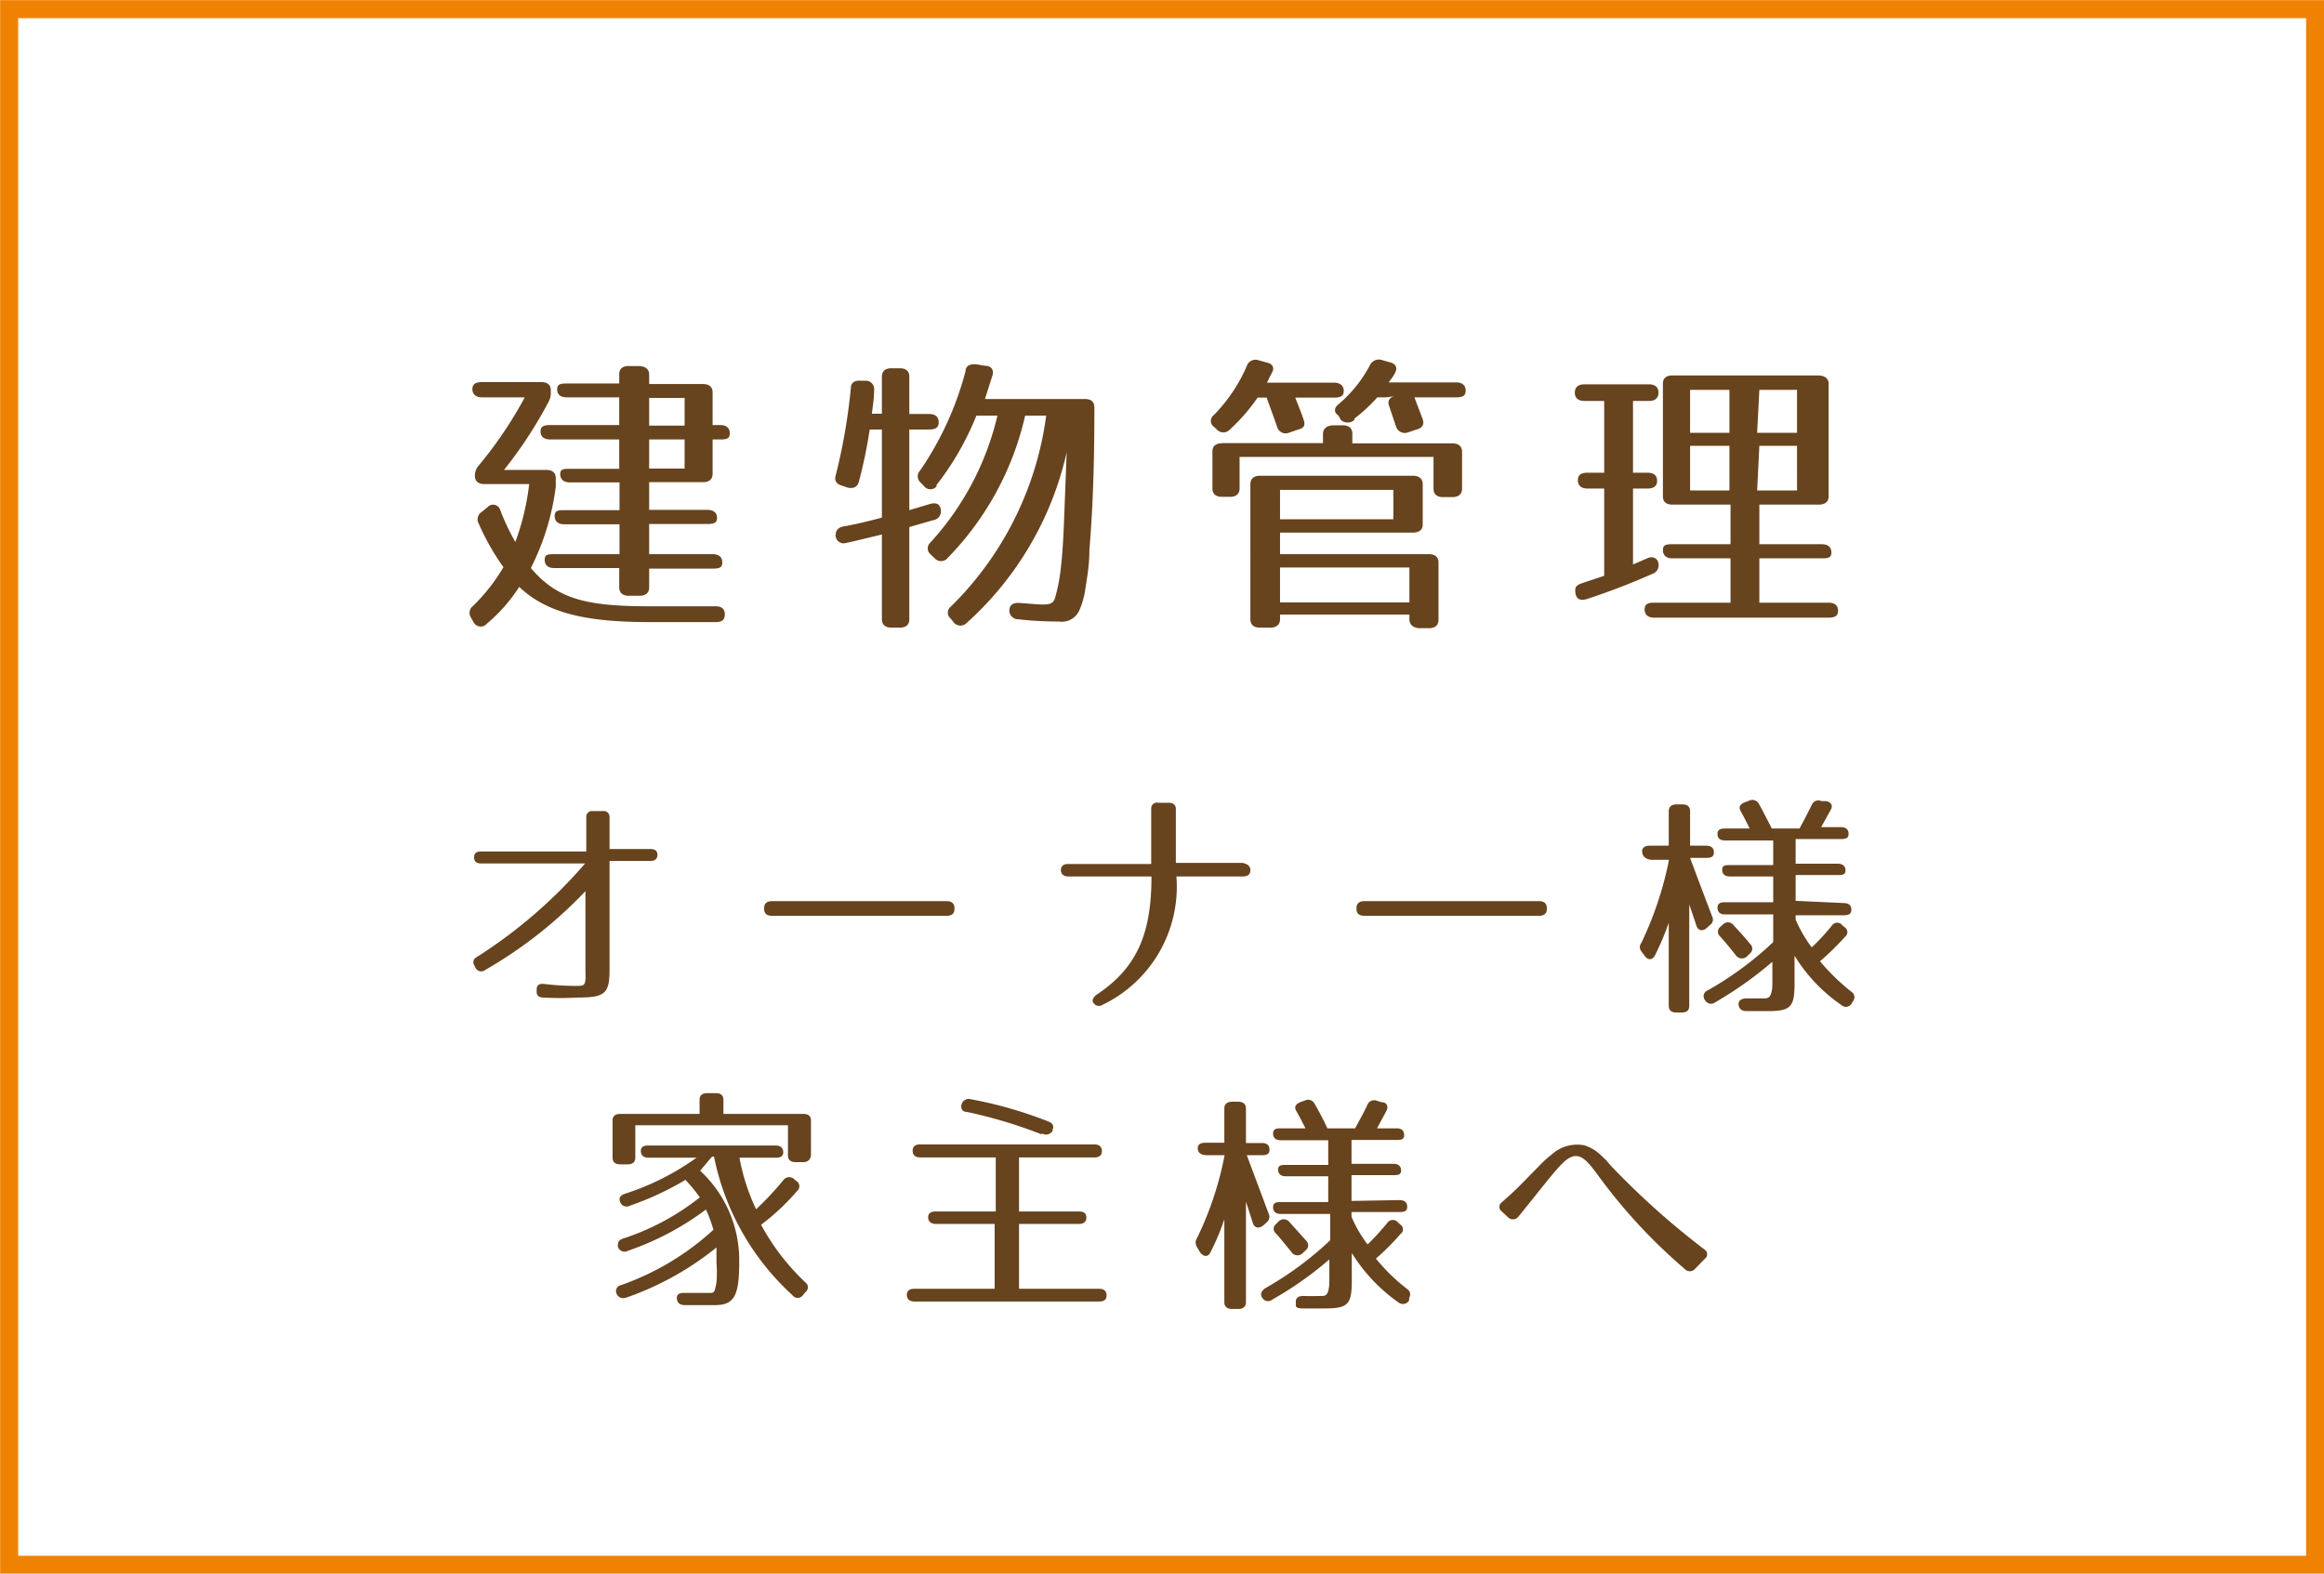 <svg id="レイヤー_1" data-name="レイヤー 1" xmlns="http://www.w3.org/2000/svg" viewBox="0 0 83.88 56.79"><defs><style>.cls-1{fill:none;stroke:#ef8200;stroke-width:0.65px;}.cls-2{fill:#67431e;}</style></defs><rect class="cls-1" x="0.33" y="0.33" width="83.23" height="56.14"/><path class="cls-2" d="M17.07,21.87a6.69,6.69,0,0,0,1.1-1.4,8.83,8.83,0,0,1-.9-1.59.31.31,0,0,1,.11-.4l.21-.17a.27.27,0,0,1,.47.11,8.26,8.26,0,0,0,.54,1.14,9,9,0,0,0,.5-2.09H17.48c-.22,0-.34-.11-.34-.3v0a.53.53,0,0,1,.13-.36,14.81,14.81,0,0,0,1.67-2.47H17.4c-.22,0-.35-.11-.35-.3s.13-.25.35-.25h2.14c.22,0,.34.1.34.3v.07a.67.67,0,0,1-.09.36,15.62,15.62,0,0,1-1.6,2.44h1.53c.22,0,.34.1.34.3v.3a9,9,0,0,1-.9,2.94c.93,1.09,1.93,1.38,4.26,1.38h2.41c.23,0,.34.11.33.31s-.12.26-.34.26h-2.4c-2.34,0-3.71-.35-4.68-1.27a5.91,5.91,0,0,1-1.17,1.33.29.29,0,0,1-.48-.06L17,22.29A.31.31,0,0,1,17.07,21.87Zm6.36-8.35v.34h1.95c.22,0,.34.11.34.3v1.18H26c.22,0,.34.11.34.3s-.12.22-.34.22h-.28V17.1c0,.19-.12.3-.34.3H23.43v1h2.1c.22,0,.35.1.35.29s-.13.22-.35.22h-2.1V20h2.3c.22,0,.34.11.34.3s-.12.22-.34.22h-2.3v.68c0,.19-.12.3-.34.3h-.4c-.22,0-.34-.11-.34-.3V20.5H20c-.22,0-.34-.11-.34-.3S19.77,20,20,20h2.36V18.92h-2c-.22,0-.34-.11-.34-.3s.12-.21.34-.21h2v-1H20.57c-.22,0-.35-.11-.35-.3s.13-.19.35-.19h1.78V15.86H19.86c-.22,0-.35-.1-.35-.29s.13-.23.35-.23h2.49v-1H20.46c-.23,0-.35-.1-.35-.29s.12-.21.35-.21h1.89v-.34c0-.19.12-.29.34-.29h.4C23.31,13.23,23.43,13.33,23.43,13.52Zm0,.84v1h1.28v-1Zm0,2.55h1.28V15.86H23.43Z"/><path class="cls-2" d="M32.82,13.59v1.35h.71c.22,0,.35.1.35.3s-.13.26-.35.26h-.71v2.91l.74-.22c.23-.07.38,0,.4.23a.32.32,0,0,1-.27.35l-.87.25v3.33c0,.19-.12.3-.34.3h-.31c-.22,0-.34-.11-.34-.3V19.29c-.43.1-.85.21-1.28.3a.29.29,0,0,1-.39-.26c0-.18.08-.29.28-.33.45-.08.9-.19,1.39-.32V15.5h-.44A17.2,17.2,0,0,1,31,17.38c-.05.2-.21.27-.43.21l-.17-.06c-.2-.05-.29-.18-.24-.36A21,21,0,0,0,30.71,14c0-.19.14-.28.36-.26h.17a.3.3,0,0,1,.31.33c0,.34-.06.64-.08.86h.36V13.59c0-.19.12-.3.34-.3h.31C32.7,13.29,32.82,13.4,32.82,13.59Zm1,3.94a.29.29,0,0,1-.48,0l-.13-.13a.3.3,0,0,1,0-.42,11.46,11.46,0,0,0,1.64-3.59c0-.19.18-.27.41-.24l.29.05c.23,0,.33.15.27.35l-.27.85h3.61c.22,0,.34.1.34.31,0,2.38-.08,3.94-.18,5.12,0,.62-.1,1.09-.15,1.45a2.93,2.93,0,0,1-.22.76.69.69,0,0,1-.73.39,12.94,12.94,0,0,1-1.46-.08.32.32,0,0,1-.33-.31c0-.2.13-.3.38-.28.94.07,1.17.13,1.27-.18a6.28,6.28,0,0,0,.19-.93c.06-.44.11-1.13.14-2l.09-2.33a11.74,11.74,0,0,1-3.62,6.17.31.31,0,0,1-.48-.06l-.09-.11a.27.27,0,0,1,0-.42A11.84,11.84,0,0,0,37.76,15H37a10.75,10.75,0,0,1-2.79,5.13.31.31,0,0,1-.49,0L33.58,20a.28.28,0,0,1,0-.42A10.25,10.25,0,0,0,36,15h-.76A10.21,10.21,0,0,1,33.78,17.53Z"/><path class="cls-2" d="M44.4,15.49a.32.32,0,0,1-.49,0l-.1-.09a.26.26,0,0,1,0-.42A5.84,5.84,0,0,0,45,13.21a.33.33,0,0,1,.42-.21l.29.08c.23.05.3.19.2.37s-.11.22-.18.36h2.42c.22,0,.35.11.35.3s-.13.24-.35.24h-1.4c.11.29.22.55.3.79s0,.31-.22.37l-.29.1a.32.32,0,0,1-.44-.19c-.17-.5-.31-.85-.38-1.07h-.33A6.65,6.65,0,0,1,44.4,15.49Zm-.3.5h3.65v-.32c0-.19.12-.3.34-.32h.38c.22,0,.34.11.34.3V16h3.61c.22,0,.35.11.35.3v1.34c0,.19-.13.3-.35.3h-.34c-.22,0-.34-.11-.34-.3V16.49h-7v1.14c0,.19-.12.3-.34.3H44.1c-.22,0-.34-.11-.34-.3V16.29C43.76,16.1,43.88,16,44.1,16Zm6.77,6.36v-.17H46.2v.17c0,.19-.13.3-.35.3h-.38c-.22,0-.34-.11-.34-.3V17.47c0-.19.12-.3.34-.3H51c.22,0,.35.11.35.3v1.46c0,.19-.13.29-.35.29H46.2V20h5.38c.22,0,.34.11.34.3v2.07c0,.19-.12.3-.34.3h-.37C51,22.65,50.87,22.54,50.87,22.35ZM46.2,18.74h4.09V17.68H46.2Zm0,3h4.67V20.48H46.2Zm2.68-6.58a.37.37,0,0,1-.48,0L48.31,15c-.17-.12-.17-.27,0-.41a4.75,4.75,0,0,0,1.15-1.44A.36.36,0,0,1,49.9,13l.25.07c.22.05.3.19.21.37s-.14.22-.24.36h2.44c.22,0,.34.11.34.3s-.12.24-.34.24H51.05l.3.79c.06.18,0,.31-.22.37l-.3.1a.33.33,0,0,1-.44-.2l-.25-.74c-.07-.18,0-.31.2-.38a1.25,1.25,0,0,1-.4.06h-.23A5.84,5.84,0,0,1,48.88,15.11Z"/><path class="cls-2" d="M59.43,20.16c.23-.12.41,0,.43.18a.33.33,0,0,1-.22.37,25.14,25.14,0,0,1-2.37.91c-.24.07-.38,0-.41-.23s.06-.28.26-.35l.78-.26V17.63h-.61c-.22,0-.34-.11-.34-.3s.12-.27.34-.27h.61V14.47h-.72c-.22,0-.34-.11-.34-.3s.12-.3.34-.3h2.34c.22,0,.34.11.34.3s-.12.3-.34.3h-.58v2.59h.53c.22,0,.34.1.34.29s-.12.28-.34.28h-.53v2.74ZM66,13.84v4.08c0,.19-.13.29-.35.29H63.5v1.43h2.26c.22,0,.34.11.34.3s-.12.21-.34.21H63.5v1.6H66c.22,0,.34.1.34.29s-.12.25-.34.25H59.7c-.22,0-.34-.11-.34-.3s.12-.24.34-.24h2.76v-1.6h-2.1c-.22,0-.34-.11-.34-.3s.12-.21.34-.21h2.1V18.21h-2.1c-.22,0-.34-.1-.34-.29V13.84c0-.19.12-.29.34-.29h5.26C65.84,13.55,66,13.65,66,13.84ZM61,15.62h1.42V14.07H61Zm1.42,2.08V16.09H61V17.7Zm1-2.08h1.44V14.07H63.5Zm0,2.08h1.44V16.09H63.5Z"/><path class="cls-2" d="M23.73,30.85v0c0,.14-.09.22-.25.22H22V35c0,.86-.17,1-1.15,1A11.21,11.21,0,0,1,19.6,36c-.16,0-.24-.09-.23-.23v-.07c0-.15.1-.21.27-.19a9.56,9.56,0,0,0,1.15.07c.32,0,.36,0,.34-.55V32.16A15.81,15.81,0,0,1,17.52,35a.23.23,0,0,1-.35-.06l-.05-.1a.2.2,0,0,1,.07-.29,17.64,17.64,0,0,0,3.93-3.39H17.35c-.16,0-.24-.08-.24-.22v0q0-.21.24-.21h3.81V29.49a.21.21,0,0,1,.24-.22h.36a.21.21,0,0,1,.24.22v1.15h1.48C23.64,30.64,23.73,30.71,23.73,30.85Z"/><path class="cls-2" d="M34.45,32.76v.05c0,.16-.1.24-.28.24H27.86c-.18,0-.28-.08-.28-.24v-.05c0-.15.1-.24.28-.24h6.31C34.35,32.52,34.45,32.61,34.45,32.76Z"/><path class="cls-2" d="M45.13,31.4c0,.15-.09.23-.27.23h-2.4a4.73,4.73,0,0,1-2.66,4.63.24.24,0,0,1-.33-.06c-.08-.1,0-.21.09-.29,1.53-1,2-2.3,2-4.28h-3c-.17,0-.26-.08-.27-.22h0c0-.15.09-.23.26-.23h3v-2a.21.21,0,0,1,.26-.21h.37c.17,0,.26.08.26.23v1.94h2.4C45,31.17,45.13,31.24,45.13,31.4Z"/><path class="cls-2" d="M55.83,32.76v.05c0,.16-.1.24-.28.24H49.24c-.18,0-.28-.08-.28-.24v-.05c0-.15.1-.24.28-.24h6.31C55.73,32.52,55.83,32.61,55.83,32.76Z"/><path class="cls-2" d="M59.27,30.72c0-.13.1-.2.27-.2h.69V29.27c0-.15.1-.24.27-.24h.23c.18,0,.27.09.27.24v1.25h.58c.18,0,.28.08.28.24s-.1.2-.28.2H61c.11.3.58,1.55.8,2.12a.24.24,0,0,1-.09.31l-.11.1c-.15.13-.31.1-.37-.08s-.18-.54-.26-.77V36.3q0,.24-.27.24H60.5c-.17,0-.27-.08-.27-.24v-3a9.49,9.49,0,0,1-.5,1.18c-.09.18-.26.18-.38,0l-.11-.15a.24.24,0,0,1,0-.3,12.66,12.66,0,0,0,1-3h-.65C59.37,31,59.27,30.88,59.27,30.72Zm7.28,1.87c.18,0,.27.09.27.24s-.09.2-.27.2H64.81v.16a5,5,0,0,0,.58,1,7.3,7.3,0,0,0,.73-.79.23.23,0,0,1,.38,0l.09.07a.21.21,0,0,1,0,.34,9.53,9.53,0,0,1-.9.88,7.63,7.63,0,0,0,1.13,1.1.23.23,0,0,1,.07.33l-.05.08a.24.24,0,0,1-.38.07,5.93,5.93,0,0,1-1.69-1.78v1c0,.87-.14,1-1,1l-.74,0c-.18,0-.27-.1-.28-.24s.1-.22.3-.22.51,0,.63,0,.29,0,.29-.56v-.76a13.67,13.67,0,0,1-2.06,1.46.25.25,0,0,1-.38-.09l0,0a.22.22,0,0,1,.09-.33A12.06,12.06,0,0,0,64,34V33H62.26c-.18,0-.27-.09-.27-.24s.09-.2.27-.2H64v-.93H62.44c-.18,0-.28-.08-.28-.24s.1-.17.28-.17H64v-.89H62.26c-.18,0-.27-.08-.27-.23s.09-.2.27-.2h.89c-.11-.23-.22-.44-.32-.62s0-.26.13-.32l.16-.06a.27.27,0,0,1,.37.12c.17.31.32.61.46.88h1c.14-.26.29-.54.44-.85a.26.26,0,0,1,.35-.14l.18,0c.18.05.24.16.16.31l-.35.63h.71c.18,0,.28.08.28.24s-.1.19-.28.19H64.81v.89h1.52c.18,0,.28.09.28.24s-.1.17-.28.17H64.81v.93Zm-3.91,1.87c-.19-.24-.37-.46-.56-.67a.22.22,0,0,1,0-.33l.09-.08a.25.25,0,0,1,.39,0c.24.26.45.49.61.69a.22.22,0,0,1,0,.33l-.1.1A.27.27,0,0,1,62.64,34.46Z"/><path class="cls-2" d="M29,41.94h-.29c-.18,0-.27-.09-.27-.24V40.61H22.93v1.17c0,.16-.1.24-.27.24h-.28c-.17,0-.27-.08-.27-.24V40.43c0-.15.1-.23.27-.23h2.87v-.52c0-.15.1-.23.27-.23h.32c.17,0,.27.08.27.23v.52H29c.17,0,.27.08.27.23V41.7C29.25,41.85,29.15,41.94,29,41.94Zm-3.73.31a4.39,4.39,0,0,1,1.41,3.3c0,1.2-.17,1.55-.88,1.55-.21,0-.57,0-1.08,0-.18,0-.28-.08-.29-.24s.11-.21.29-.2l.88,0c.17,0,.19,0,.26-.38a4.13,4.13,0,0,0,0-.7c0-.2,0-.39,0-.56a10.85,10.85,0,0,1-3.23,1.8c-.18.07-.31,0-.37-.12v0a.22.22,0,0,1,.15-.32,9.63,9.63,0,0,0,3.34-2,4.8,4.8,0,0,0-.27-.73,10.2,10.2,0,0,1-2.82,1.49.25.25,0,0,1-.36-.15c0-.13,0-.22.18-.29a8.83,8.83,0,0,0,2.78-1.49,6.44,6.44,0,0,0-.52-.63,10.83,10.83,0,0,1-2,.93.25.25,0,0,1-.36-.14c-.05-.13,0-.23.18-.29a9.31,9.31,0,0,0,2.58-1.3H23.4c-.17,0-.27-.09-.27-.24s.1-.2.27-.2H28c.17,0,.27.09.27.24s-.1.2-.27.2H26.69a7.37,7.37,0,0,0,.6,1.86,10.85,10.85,0,0,0,1-1.07.26.26,0,0,1,.39,0l.09.07a.22.22,0,0,1,0,.34,8.1,8.1,0,0,1-1.3,1.22,8.21,8.21,0,0,0,1.61,2.09.21.21,0,0,1,0,.33l-.1.12a.23.23,0,0,1-.38,0,9.24,9.24,0,0,1-2.83-5h-.07Z"/><path class="cls-2" d="M39.21,43.94c0,.15-.09.23-.27.23H36.78v2.34h2.89c.17,0,.27.08.27.24s-.1.22-.27.22H33c-.17,0-.27-.09-.27-.24s.1-.22.27-.22h2.9V44.17H33.78c-.18,0-.28-.09-.28-.24s.1-.21.28-.21h2.16V41.77H33.21c-.18,0-.27-.09-.27-.24s.09-.23.27-.23H39.5c.18,0,.27.09.27.24s-.09.23-.27.23H36.78v1.95h2.16C39.12,43.72,39.21,43.79,39.21,43.94Zm-1.61-3a17.2,17.2,0,0,0-2.69-.81c-.18,0-.25-.13-.2-.29h0a.27.27,0,0,1,.33-.17,15.07,15.07,0,0,1,2.79.8c.17.06.22.17.16.3l0,.05C37.91,40.92,37.77,41,37.6,40.9Z"/><path class="cls-2" d="M43.23,41.44c0-.14.1-.2.28-.2h.68V40c0-.15.1-.24.28-.24h.22c.18,0,.28.09.28.24v1.25h.58c.17,0,.27.08.27.24s-.1.2-.27.2H45l.79,2.11a.26.26,0,0,1-.08.32l-.11.1c-.16.13-.32.1-.38-.08s-.17-.54-.25-.77V47c0,.15-.1.24-.28.24h-.22c-.18,0-.28-.09-.28-.24V44a8.31,8.31,0,0,1-.5,1.19c-.08.18-.25.18-.38,0L43.2,45a.29.29,0,0,1,0-.31,12,12,0,0,0,1-3h-.65C43.33,41.68,43.23,41.59,43.23,41.44Zm7.28,1.87c.18,0,.28.08.28.24s-.1.19-.28.19H48.78v.17a4.55,4.55,0,0,0,.58,1,8.4,8.4,0,0,0,.72-.79.24.24,0,0,1,.38,0l.09.08a.2.2,0,0,1,0,.33,8.27,8.27,0,0,1-.89.89,6.77,6.77,0,0,0,1.13,1.1.23.23,0,0,1,.07.32l0,.09a.26.26,0,0,1-.39.07,6.15,6.15,0,0,1-1.68-1.78v1c0,.87-.14,1-1,1-.16,0-.42,0-.75,0s-.26-.09-.27-.23.09-.23.29-.22.51,0,.64,0,.28,0,.28-.56v-.76a12.55,12.55,0,0,1-2.06,1.45.24.24,0,0,1-.37-.08l0,0c-.08-.13,0-.24.1-.32a12,12,0,0,0,2.36-1.74v-.95H46.23c-.18,0-.28-.08-.28-.24s.1-.19.28-.19h1.71v-.93H46.4c-.17,0-.27-.09-.27-.24s.1-.17.27-.17h1.54v-.89H46.23c-.18,0-.28-.08-.28-.24s.1-.19.28-.19h.89c-.12-.23-.23-.45-.33-.62s0-.26.13-.32l.17-.06a.26.26,0,0,1,.36.12c.18.31.33.6.46.88h1c.14-.26.3-.54.45-.86a.26.26,0,0,1,.35-.13l.17.05c.18,0,.24.16.16.31l-.34.63h.71c.17,0,.27.08.27.24s-.1.18-.27.18H48.78V42H50.3c.17,0,.27.09.27.24s-.1.17-.27.17H48.78v.93Zm-3.9,1.87c-.2-.24-.37-.46-.56-.67a.21.21,0,0,1,0-.33l.09-.09a.26.26,0,0,1,.39,0l.61.68a.23.23,0,0,1,0,.34l-.11.1A.26.26,0,0,1,46.61,45.18Z"/><path class="cls-2" d="M54.19,43.4c.23-.2.51-.45.73-.68l.62-.63a3.7,3.7,0,0,1,.46-.42,1.37,1.37,0,0,1,1.17-.34,1.48,1.48,0,0,1,.59.34l.22.21c.06.08.13.15.19.22a28.52,28.52,0,0,0,3.36,3,.2.2,0,0,1,0,.33l-.35.36a.25.25,0,0,1-.38,0,19.8,19.8,0,0,1-3.17-3.44c-.47-.63-.75-.9-1.32-.28-.26.26-1.07,1.31-1.51,1.84a.25.25,0,0,1-.39,0l-.26-.24A.21.21,0,0,1,54.19,43.4Z"/></svg>